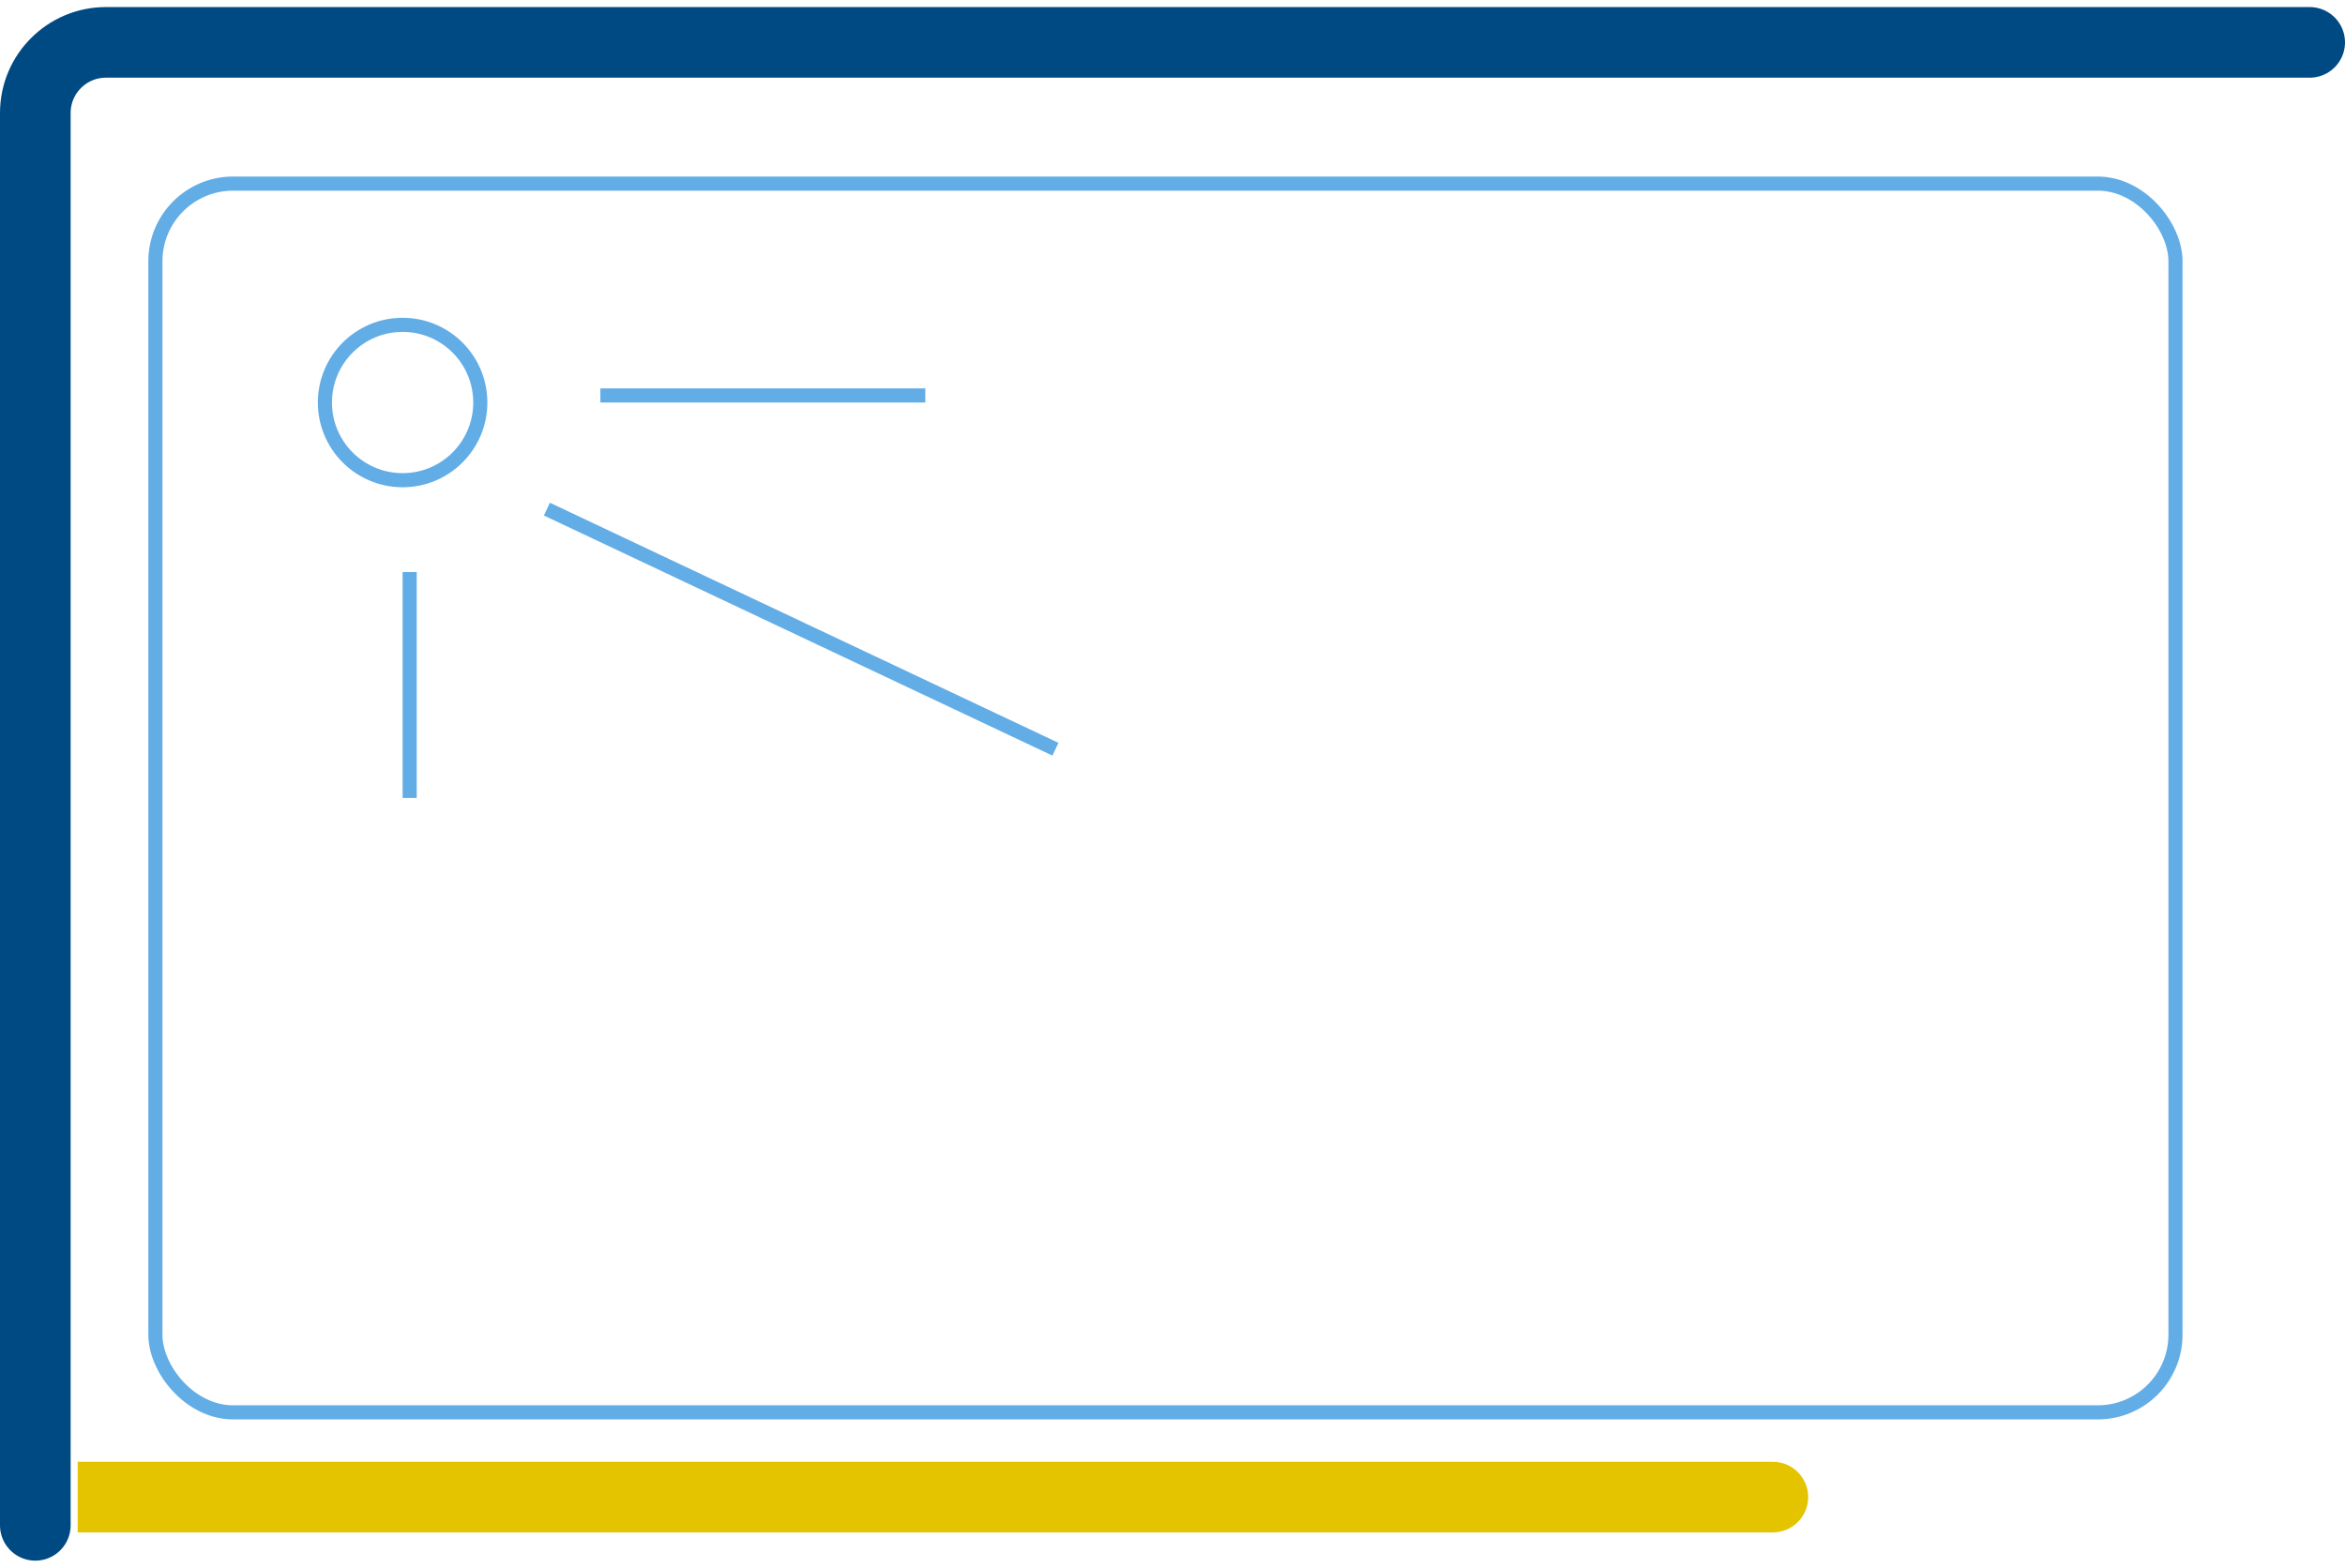 <svg width="166" height="111" viewBox="0 0 166 111" fill="none" xmlns="http://www.w3.org/2000/svg">
<path d="M2.5 108V8C2.5 5.239 4.739 3 7.5 3H163.5" stroke="#004A84" stroke-width="5" stroke-linecap="round"/>
<rect x="11" y="13" width="143" height="87" rx="5.5" stroke="#63ADE7"/>
<circle cx="28.5" cy="28.5" r="5.5" stroke="#63ADE7"/>
<line x1="29" y1="40.5" x2="29" y2="56.5" stroke="#63ADE7"/>
<line x1="38.714" y1="36.048" x2="74.713" y2="53.048" stroke="#63ADE7"/>
<line x1="42.5" y1="28" x2="65.5" y2="28" stroke="#63ADE7"/>
<path d="M125.5 108.5C126.881 108.5 128 107.381 128 106C128 104.619 126.881 103.5 125.5 103.5V108.5ZM5.5 108.5H125.5V103.5H5.5V108.5Z" fill="#E4C400"/>
</svg>
